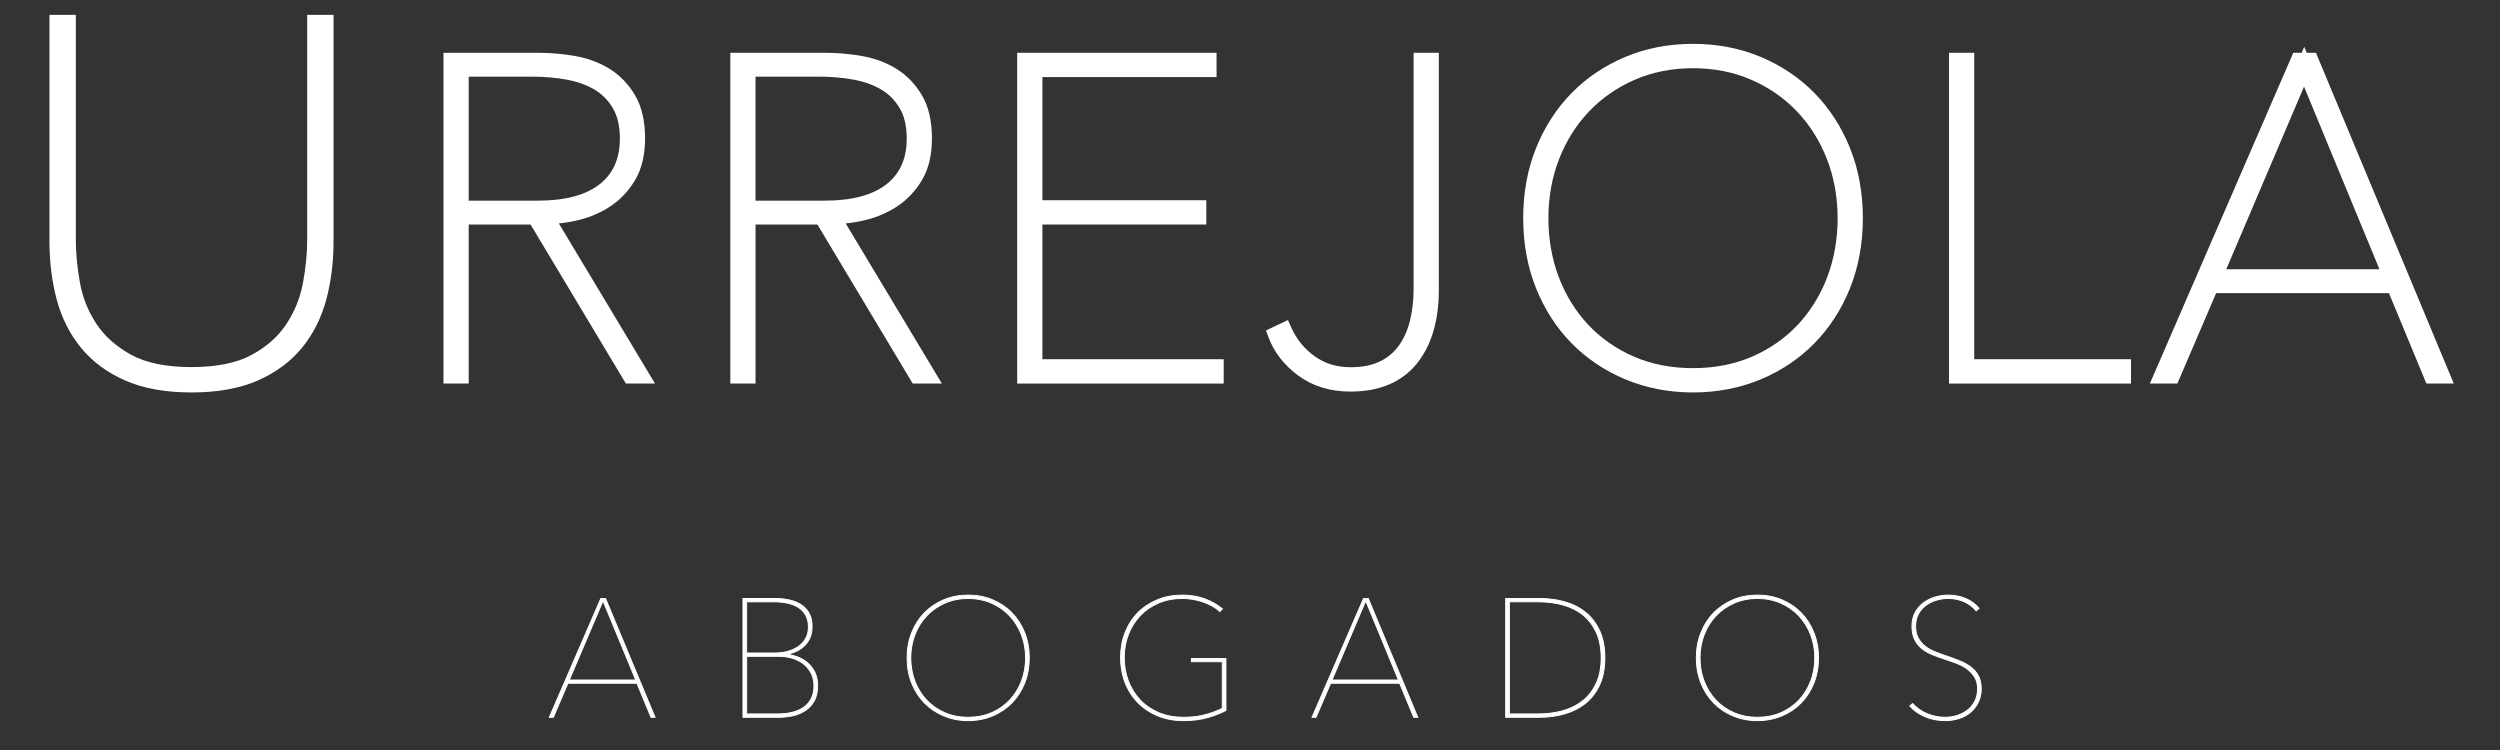 <?xml version="1.0" encoding="utf-8"?>
<!-- Generator: Adobe Illustrator 16.0.0, SVG Export Plug-In . SVG Version: 6.00 Build 0)  -->
<!DOCTYPE svg PUBLIC "-//W3C//DTD SVG 1.1//EN" "http://www.w3.org/Graphics/SVG/1.1/DTD/svg11.dtd">
<svg version="1.1" id="Capa_1" xmlns="http://www.w3.org/2000/svg" xmlns:xlink="http://www.w3.org/1999/xlink" x="0px" y="0px"
	 width="200px" height="60px" viewBox="0 0 200 60" enable-background="new 0 0 200 60" xml:space="preserve">
<rect x="0" y="0" width="200" height="60" fill="#333333" stroke="none"/>
<g>
	<g>
		<g>
			<path fill="#FFFFFF" d="M25.509,23.794c-0.372,1.394-0.981,2.607-1.831,3.642c-0.851,1.036-1.958,1.852-3.324,2.449
				c-1.367,0.595-3.044,0.894-5.034,0.894c-1.99,0-3.668-0.299-5.036-0.894c-1.367-0.598-2.475-1.414-3.322-2.449
				c-0.849-1.035-1.459-2.248-1.831-3.642c-0.372-1.392-0.557-2.886-0.557-4.477V1.805h0.875v17.354c0,1.113,0.113,2.3,0.339,3.562
				c0.224,1.26,0.689,2.428,1.393,3.502c0.703,1.075,1.698,1.97,2.985,2.686c1.287,0.716,3.005,1.075,5.154,1.075
				c2.096,0,3.788-0.343,5.075-1.034c1.286-0.689,2.287-1.572,3.005-2.646c0.715-1.075,1.192-2.24,1.432-3.503
				c0.239-1.258,0.358-2.473,0.358-3.64V1.805h0.876v17.513C26.066,20.909,25.879,22.402,25.509,23.794z"/>
		</g>
		<g>
			<path fill="#FFFFFF" d="M15.32,31.396c-2.064,0-3.842-0.317-5.281-0.945c-1.453-0.634-2.648-1.516-3.554-2.623
				c-0.9-1.096-1.557-2.399-1.95-3.874c-0.384-1.439-0.578-2.999-0.578-4.637V1.189h2.109v17.97c0,1.077,0.11,2.237,0.329,3.454
				c0.209,1.173,0.647,2.273,1.302,3.271c0.643,0.986,1.575,1.821,2.769,2.485c1.188,0.663,2.821,0.998,4.855,0.998
				c1.986,0,3.595-0.324,4.783-0.962c1.188-0.635,2.124-1.459,2.783-2.445c0.667-1.001,1.117-2.104,1.34-3.276
				c0.23-1.216,0.348-2.403,0.348-3.526V1.189h2.109v18.128c0,1.635-0.194,3.195-0.578,4.635c-0.395,1.476-1.049,2.779-1.951,3.875
				c-0.908,1.106-2.103,1.989-3.553,2.623C19.161,31.078,17.384,31.396,15.32,31.396z"/>
		</g>
	</g>
	<g>
		<g>
			<path fill="#FFFFFF" d="M50.419,30.068l-7.625-12.723h-5.915v12.723h-0.784V4.838h6.985c0.926,0,1.863,0.084,2.813,0.25
				c0.95,0.167,1.799,0.48,2.549,0.944c0.748,0.464,1.359,1.099,1.835,1.906c0.476,0.808,0.712,1.853,0.712,3.137
				c0,1.188-0.226,2.172-0.677,2.957c-0.45,0.785-1.033,1.42-1.745,1.906c-0.714,0.487-1.502,0.837-2.37,1.052
				c-0.867,0.213-1.716,0.32-2.547,0.32l7.66,12.757H50.419z M50.207,11.075c0-1.093-0.215-2.001-0.643-2.728
				c-0.426-0.723-0.992-1.293-1.692-1.71c-0.702-0.414-1.508-0.705-2.422-0.873c-0.915-0.166-1.849-0.249-2.798-0.249h-5.772v11.152
				h6.165c2.327,0,4.102-0.486,5.328-1.459C49.594,14.233,50.207,12.856,50.207,11.075z"/>
		</g>
		<g>
			<path fill="#FFFFFF" d="M52.4,30.685h-2.33l-7.625-12.723h-4.95v12.723h-2.016V4.223h7.601c0.953,0,1.936,0.085,2.92,0.257
				c1.023,0.181,1.954,0.525,2.766,1.028c0.829,0.513,1.517,1.225,2.042,2.118c0.53,0.899,0.798,2.058,0.798,3.449
				c0,1.29-0.256,2.389-0.76,3.264c-0.494,0.861-1.144,1.57-1.931,2.108c-0.77,0.527-1.633,0.911-2.57,1.141
				c-0.55,0.135-1.098,0.231-1.638,0.286L52.4,30.685z M37.495,16.052h5.549c2.174,0,3.837-0.446,4.944-1.326
				c1.078-0.86,1.602-2.054,1.602-3.651c0-0.976-0.187-1.787-0.557-2.413c-0.37-0.631-0.867-1.134-1.475-1.495
				c-0.635-0.375-1.382-0.643-2.219-0.796c-0.876-0.158-1.781-0.238-2.687-0.238h-5.156V16.052z"/>
		</g>
	</g>
	<g>
		<g>
			<path fill="#FFFFFF" d="M73.368,30.068l-7.626-12.723h-5.915v12.723h-0.784V4.838h6.985c0.926,0,1.864,0.084,2.815,0.25
				c0.95,0.167,1.799,0.48,2.547,0.944c0.748,0.464,1.359,1.099,1.835,1.906c0.476,0.808,0.714,1.853,0.714,3.137
				c0,1.188-0.228,2.172-0.678,2.957c-0.452,0.785-1.034,1.42-1.746,1.906c-0.714,0.487-1.504,0.837-2.37,1.052
				c-0.867,0.213-1.718,0.32-2.549,0.32l7.663,12.757H73.368z M73.154,11.075c0-1.093-0.213-2.001-0.643-2.728
				c-0.428-0.723-0.992-1.293-1.69-1.71c-0.703-0.414-1.51-0.705-2.424-0.873C67.482,5.599,66.55,5.516,65.6,5.516h-5.773v11.152
				h6.165c2.329,0,4.104-0.486,5.328-1.459C72.542,14.233,73.154,12.856,73.154,11.075z"/>
		</g>
		<g>
			<path fill="#FFFFFF" d="M75.35,30.685h-2.331l-7.626-12.723h-4.95v12.723h-2.017V4.223h7.603c0.953,0,1.936,0.085,2.92,0.257
				c1.025,0.181,1.956,0.525,2.767,1.028c0.831,0.515,1.518,1.227,2.042,2.118c0.53,0.899,0.798,2.06,0.798,3.449
				c0,1.287-0.254,2.386-0.757,3.264c-0.499,0.863-1.149,1.572-1.935,2.108c-0.768,0.525-1.632,0.909-2.57,1.141
				c-0.549,0.135-1.097,0.231-1.638,0.286L75.35,30.685z M60.442,16.052h5.549c2.174,0,3.837-0.446,4.944-1.326
				c1.078-0.86,1.603-2.054,1.603-3.651c0-0.976-0.188-1.787-0.558-2.413c-0.372-0.631-0.869-1.134-1.476-1.495
				c-0.635-0.375-1.382-0.643-2.217-0.796C67.41,6.212,66.505,6.133,65.6,6.133h-5.158V16.052z"/>
		</g>
	</g>
	<g>
		<g>
			<path fill="#FFFFFF" d="M81.99,30.068V4.838h14.717V5.55H82.774v11.083h13.114v0.712H82.774v12.011h14.505v0.712H81.99z"/>
		</g>
		<g>
			<polygon fill="#FFFFFF" points="97.895,30.685 81.374,30.685 81.374,4.223 97.324,4.223 97.324,6.167 83.392,6.167 
				83.392,16.018 96.505,16.018 96.505,17.962 83.392,17.962 83.392,28.738 97.895,28.738 			"/>
		</g>
	</g>
	<g>
		<g>
			<path fill="#FFFFFF" d="M112.868,28.695c-1.081,1.343-2.692,2.014-4.83,2.014c-1.496,0-2.767-0.385-3.812-1.159
				c-1.045-0.772-1.771-1.703-2.174-2.797l0.678-0.321c0.476,1.07,1.174,1.932,2.102,2.583c0.927,0.655,1.996,0.98,3.206,0.98
				c1.021,0,1.889-0.17,2.602-0.517c0.714-0.345,1.295-0.825,1.746-1.443c0.452-0.617,0.783-1.348,1-2.19
				c0.211-0.843,0.319-1.765,0.319-2.763V4.838h0.783v18.351C114.488,25.52,113.949,27.354,112.868,28.695z"/>
		</g>
		<g>
			<path fill="#FFFFFF" d="M108.038,31.326c-1.625,0-3.028-0.43-4.179-1.279c-1.138-0.842-1.942-1.879-2.385-3.08l-0.195-0.529
				l1.758-0.834l0.256,0.578c0.428,0.962,1.063,1.745,1.895,2.329c0.828,0.584,1.761,0.867,2.851,0.867
				c0.928,0,1.711-0.152,2.334-0.455c0.626-0.303,1.123-0.712,1.518-1.251c0.4-0.553,0.704-1.218,0.897-1.98
				c0.198-0.787,0.301-1.665,0.301-2.61V4.223h2.018v18.967c0,2.463-0.591,4.445-1.756,5.892
				C112.148,30.571,110.363,31.326,108.038,31.326z"/>
		</g>
	</g>
	<g>
		<g>
			<path fill="#FFFFFF" d="M148.411,17.452c0,1.948-0.328,3.736-0.979,5.364c-0.653,1.627-1.557,3.029-2.71,4.205
				c-1.152,1.175-2.522,2.097-4.112,2.762c-1.593,0.664-3.315,0.997-5.17,0.997c-1.852,0-3.574-0.333-5.167-0.997
				c-1.593-0.666-2.962-1.587-4.115-2.762c-1.153-1.176-2.054-2.578-2.707-4.205s-0.981-3.416-0.981-5.364
				c0-1.948,0.328-3.735,0.981-5.362c0.653-1.626,1.554-3.029,2.707-4.205s2.517-2.097,4.098-2.761
				c1.581-0.665,3.309-0.998,5.185-0.998c1.879,0,3.604,0.333,5.185,0.998c1.581,0.664,2.945,1.585,4.098,2.761
				c1.153,1.176,2.057,2.579,2.71,4.205C148.083,13.717,148.411,15.504,148.411,17.452z M147.629,17.452
				c0-1.757-0.299-3.402-0.892-4.933c-0.593-1.534-1.43-2.87-2.511-4.011c-1.084-1.14-2.37-2.037-3.869-2.69
				c-1.493-0.652-3.135-0.98-4.917-0.98c-1.779,0-3.42,0.328-4.917,0.98c-1.496,0.653-2.785,1.55-3.865,2.69
				c-1.081,1.141-1.918,2.477-2.512,4.011c-0.596,1.531-0.891,3.176-0.891,4.933c0,1.758,0.289,3.404,0.873,4.937
				c0.581,1.532,1.406,2.868,2.475,4.009c1.069,1.14,2.352,2.036,3.848,2.69c1.5,0.653,3.162,0.98,4.989,0.98
				c1.831,0,3.493-0.327,4.989-0.98c1.496-0.655,2.779-1.551,3.848-2.69c1.069-1.141,1.896-2.477,2.479-4.009
				C147.337,20.856,147.629,19.21,147.629,17.452z"/>
		</g>
		<g>
			<path fill="#FFFFFF" d="M135.44,31.396c-1.924,0-3.742-0.351-5.404-1.043c-1.659-0.694-3.113-1.671-4.317-2.9
				c-1.205-1.227-2.159-2.709-2.84-4.408c-0.681-1.69-1.023-3.572-1.023-5.593c0-2.019,0.343-3.9,1.023-5.591
				c0.681-1.698,1.638-3.181,2.84-4.408c1.204-1.23,2.652-2.206,4.299-2.896c1.647-0.695,3.472-1.048,5.423-1.048
				s3.775,0.353,5.423,1.048c1.646,0.691,3.095,1.665,4.3,2.896c1.204,1.229,2.161,2.711,2.842,4.408
				c0.681,1.695,1.023,3.577,1.023,5.591c0,2.016-0.343,3.897-1.023,5.593s-1.638,3.178-2.842,4.408
				c-1.205,1.23-2.656,2.206-4.315,2.9C139.186,31.045,137.367,31.396,135.44,31.396z M135.44,5.456
				c-1.683,0-3.258,0.312-4.67,0.929c-1.415,0.617-2.649,1.475-3.664,2.549c-1.023,1.078-1.824,2.359-2.385,3.807
				c-0.562,1.453-0.849,3.038-0.849,4.712c0,1.677,0.279,3.264,0.831,4.718c0.551,1.448,1.34,2.728,2.352,3.806
				c1.002,1.072,2.23,1.928,3.643,2.547c1.412,0.616,3.008,0.927,4.742,0.927c1.737,0,3.333-0.312,4.742-0.927
				c1.415-0.619,2.641-1.476,3.646-2.547c1.009-1.078,1.8-2.359,2.352-3.806c0.551-1.456,0.831-3.042,0.831-4.718
				c0-1.671-0.286-3.256-0.85-4.71c-0.56-1.45-1.364-2.731-2.385-3.809c-1.018-1.075-2.252-1.932-3.667-2.55
				C138.698,5.767,137.127,5.456,135.44,5.456z"/>
		</g>
	</g>
	<g>
		<g>
			<path fill="#FFFFFF" d="M156.538,30.068V4.838h0.782v24.518h12.544v0.712H156.538z"/>
		</g>
		<g>
			<polygon fill="#FFFFFF" points="170.481,30.685 155.921,30.685 155.921,4.223 157.938,4.223 157.938,28.738 170.481,28.738 			
				"/>
		</g>
	</g>
	<g>
		<g>
			<path fill="#FFFFFF" d="M194.523,30.068l-2.996-7.234h-14.646l-3.098,7.234h-0.855l10.938-25.229h0.997l10.511,25.229H194.523z
				 M184.328,5.336l-7.16,16.82h14.112L184.328,5.336z"/>
		</g>
		<g>
			<path fill="#FFFFFF" d="M196.303,30.685h-2.192l-2.996-7.235h-13.825l-3.102,7.235h-2.198l11.472-26.462h0.675l0.201-0.48
				l0.199,0.48h0.74l0.157,0.379L196.303,30.685z M178.102,21.54h12.254l-6.033-14.609L178.102,21.54z"/>
		</g>
	</g>
</g>
<g>
	<g>
		<line fill="#FFFFFF" x1="2.093" y1="39.067" x2="198.326" y2="39.067"/>
	</g>
</g>
<g>
	<g>
		<path fill="#FFFFFF" d="M52.082,57.383l-1.129-2.726h-5.517l-1.168,2.726h-0.322l4.122-9.506h0.376l3.96,9.506H52.082z
			 M48.241,48.063l-2.698,6.338h5.315L48.241,48.063z"/>
		<path fill="#FFFFFF" d="M52.461,57.422h-0.407l-0.009-0.024l-1.119-2.701H45.46l-1.168,2.726h-0.406l0.024-0.055l4.131-9.529
			h0.428l0.009,0.024L52.461,57.422z M52.107,57.344h0.238l-3.928-9.428h-0.325l-4.089,9.428h0.238l1.168-2.726h5.57l0.009,0.024
			L52.107,57.344z M50.916,54.44h-5.432l0.023-0.054l2.734-6.422L50.916,54.44z M45.601,54.362h5.201l-2.561-6.196L45.601,54.362z"
			/>
	</g>
	<g>
		<path fill="#FFFFFF" d="M65.412,54.845c0,0.512-0.097,0.93-0.289,1.255c-0.193,0.328-0.438,0.584-0.738,0.774
			c-0.301,0.187-0.632,0.318-0.994,0.394c-0.363,0.076-0.71,0.115-1.042,0.115h-2.913v-9.506h2.591c0.358,0,0.713,0.036,1.067,0.108
			c0.354,0.072,0.67,0.192,0.947,0.361c0.277,0.172,0.501,0.397,0.671,0.687c0.17,0.286,0.254,0.647,0.254,1.087
			c0,0.341-0.053,0.636-0.161,0.886c-0.107,0.249-0.253,0.466-0.435,0.644c-0.184,0.181-0.393,0.325-0.625,0.437
			c-0.233,0.111-0.47,0.196-0.712,0.247v0.027c0.242,0.027,0.501,0.094,0.778,0.195c0.278,0.103,0.536,0.253,0.772,0.449
			c0.238,0.198,0.435,0.448,0.592,0.753C65.333,54.062,65.412,54.426,65.412,54.845z M64.673,50.159
			c0-0.385-0.075-0.707-0.228-0.966c-0.153-0.26-0.354-0.464-0.605-0.618c-0.25-0.153-0.539-0.262-0.866-0.328
			c-0.327-0.069-0.668-0.102-1.027-0.102h-2.216v4.095h2.284c0.322,0,0.642-0.039,0.959-0.121c0.318-0.081,0.602-0.201,0.852-0.37
			c0.251-0.162,0.455-0.379,0.611-0.645C64.595,50.843,64.673,50.526,64.673,50.159z M65.117,54.887
			c0-0.431-0.087-0.798-0.262-1.103c-0.175-0.304-0.396-0.551-0.666-0.737c-0.268-0.189-0.563-0.325-0.885-0.409
			c-0.322-0.085-0.637-0.13-0.941-0.13h-2.631v4.606h2.484c0.413,0,0.796-0.042,1.155-0.129c0.358-0.085,0.666-0.217,0.92-0.395
			c0.256-0.181,0.456-0.41,0.604-0.692C65.042,55.618,65.117,55.278,65.117,54.887z"/>
		<path fill="#FFFFFF" d="M62.35,57.422h-2.951v-9.584h2.628c0.36,0,0.721,0.036,1.076,0.108c0.355,0.072,0.679,0.196,0.958,0.367
			c0.282,0.172,0.512,0.406,0.685,0.699c0.173,0.292,0.26,0.665,0.26,1.107c0,0.344-0.056,0.647-0.164,0.9s-0.259,0.476-0.444,0.656
			S64,52.008,63.764,52.122c-0.193,0.091-0.393,0.166-0.593,0.22c0.206,0.033,0.426,0.094,0.656,0.178
			c0.28,0.103,0.543,0.26,0.783,0.458c0.241,0.199,0.443,0.455,0.601,0.762c0.159,0.311,0.239,0.681,0.239,1.105
			c0,0.515-0.098,0.945-0.293,1.276c-0.196,0.331-0.447,0.593-0.751,0.782c-0.303,0.193-0.641,0.325-1.005,0.404
			C63.037,57.383,62.683,57.422,62.35,57.422z M59.476,57.344h2.874c0.328,0,0.676-0.036,1.033-0.112
			c0.355-0.075,0.687-0.207,0.981-0.391c0.292-0.184,0.538-0.439,0.726-0.759s0.283-0.738,0.283-1.237
			c0-0.413-0.077-0.771-0.23-1.069c-0.154-0.298-0.349-0.548-0.581-0.74c-0.233-0.193-0.489-0.341-0.762-0.443
			c-0.272-0.102-0.532-0.165-0.77-0.192l-0.033-0.003v-0.094l0.03-0.006c0.238-0.054,0.474-0.136,0.703-0.247
			c0.229-0.108,0.435-0.253,0.614-0.427c0.179-0.175,0.322-0.389,0.427-0.633c0.105-0.244,0.158-0.536,0.158-0.87
			c0-0.431-0.084-0.789-0.25-1.068c-0.166-0.28-0.387-0.506-0.658-0.672c-0.272-0.166-0.587-0.286-0.935-0.358
			c-0.349-0.069-0.706-0.105-1.06-0.105h-2.552V57.344z M62.216,57.153h-2.521v-4.682h2.669c0.306,0,0.626,0.042,0.95,0.127
			c0.325,0.087,0.628,0.226,0.899,0.415s0.498,0.442,0.676,0.753c0.176,0.307,0.267,0.684,0.267,1.12
			c0,0.397-0.076,0.743-0.226,1.029s-0.357,0.524-0.616,0.705c-0.257,0.181-0.572,0.315-0.933,0.403
			C63.023,57.108,62.631,57.153,62.216,57.153z M59.771,57.075h2.445c0.41,0,0.795-0.042,1.146-0.126
			c0.352-0.085,0.658-0.214,0.906-0.392c0.248-0.172,0.448-0.4,0.593-0.678c0.143-0.273,0.217-0.608,0.217-0.993
			c0-0.422-0.085-0.786-0.257-1.084c-0.17-0.298-0.39-0.542-0.653-0.726s-0.557-0.319-0.873-0.403
			c-0.318-0.085-0.631-0.127-0.931-0.127h-2.592V57.075z M62.016,52.279h-2.321v-4.174h2.253c0.358,0,0.706,0.037,1.035,0.103
			c0.33,0.069,0.626,0.181,0.879,0.335c0.254,0.153,0.462,0.367,0.617,0.629c0.155,0.265,0.233,0.599,0.233,0.987
			c0,0.374-0.081,0.698-0.241,0.967c-0.158,0.268-0.369,0.487-0.624,0.656c-0.251,0.169-0.542,0.292-0.864,0.376
			C62.665,52.237,62.338,52.279,62.016,52.279z M59.771,52.201h2.245c0.316,0,0.637-0.04,0.95-0.118
			c0.312-0.081,0.595-0.201,0.84-0.364c0.246-0.162,0.446-0.373,0.599-0.632c0.152-0.256,0.23-0.569,0.23-0.928
			c0-0.376-0.075-0.695-0.224-0.945c-0.148-0.253-0.347-0.458-0.59-0.605c-0.246-0.15-0.533-0.259-0.854-0.325
			c-0.324-0.065-0.667-0.099-1.02-0.099h-2.177V52.201z"/>
	</g>
	<g>
		<path fill="#FFFFFF" d="M82.341,52.631c0,0.732-0.124,1.406-0.369,2.021c-0.247,0.611-0.587,1.142-1.021,1.584
			S80,57.024,79.4,57.274s-1.248,0.376-1.946,0.376c-0.699,0-1.348-0.126-1.947-0.376s-1.117-0.597-1.55-1.039
			c-0.435-0.442-0.774-0.973-1.021-1.584c-0.245-0.614-0.369-1.288-0.369-2.021c0-0.734,0.124-1.408,0.369-2.02
			c0.247-0.614,0.586-1.145,1.021-1.587c0.434-0.442,0.948-0.789,1.543-1.039c0.596-0.25,1.247-0.376,1.954-0.376
			s1.358,0.126,1.954,0.376c0.595,0.25,1.109,0.597,1.543,1.039s0.774,0.973,1.021,1.587C82.217,51.223,82.341,51.896,82.341,52.631
			z M82.045,52.631c0-0.662-0.113-1.282-0.335-1.86c-0.225-0.578-0.539-1.081-0.947-1.512c-0.407-0.427-0.893-0.768-1.456-1.012
			c-0.564-0.246-1.182-0.37-1.853-0.37s-1.289,0.124-1.854,0.37c-0.563,0.244-1.049,0.585-1.456,1.012
			c-0.408,0.431-0.723,0.934-0.947,1.512c-0.225,0.578-0.336,1.198-0.336,1.86c0,0.663,0.11,1.28,0.33,1.858
			c0.218,0.578,0.53,1.081,0.932,1.511c0.403,0.428,0.887,0.769,1.45,1.012c0.564,0.247,1.191,0.371,1.88,0.371
			s1.315-0.124,1.879-0.371c0.564-0.243,1.047-0.584,1.451-1.012c0.402-0.43,0.713-0.933,0.932-1.511
			C81.936,53.911,82.045,53.294,82.045,52.631z"/>
		<path fill="#FFFFFF" d="M77.454,57.689c-0.699,0-1.359-0.126-1.962-0.379c-0.601-0.25-1.127-0.605-1.564-1.048
			c-0.435-0.446-0.781-0.981-1.028-1.599c-0.247-0.614-0.372-1.298-0.372-2.033c0-0.737,0.125-1.421,0.372-2.035
			c0.247-0.617,0.593-1.153,1.028-1.599c0.437-0.442,0.96-0.795,1.557-1.048c0.599-0.253,1.26-0.379,1.969-0.379
			c0.708,0,1.37,0.126,1.969,0.379c0.596,0.253,1.12,0.605,1.555,1.048c0.435,0.445,0.782,0.981,1.03,1.599
			c0.246,0.614,0.372,1.298,0.372,2.035c0,0.735-0.126,1.419-0.372,2.033c-0.248,0.617-0.595,1.152-1.03,1.599
			c-0.435,0.442-0.962,0.798-1.562,1.048C78.813,57.563,78.152,57.689,77.454,57.689z M77.454,47.648
			c-0.699,0-1.351,0.123-1.939,0.373c-0.587,0.247-1.102,0.594-1.531,1.03c-0.427,0.439-0.769,0.966-1.012,1.571
			c-0.244,0.608-0.367,1.282-0.367,2.008s0.124,1.4,0.367,2.006c0.243,0.605,0.583,1.135,1.012,1.571s0.947,0.786,1.539,1.033
			s1.242,0.37,1.932,0.37s1.338-0.123,1.931-0.37c0.592-0.247,1.11-0.597,1.539-1.033c0.428-0.437,0.768-0.966,1.012-1.571
			c0.243-0.605,0.366-1.28,0.366-2.006s-0.124-1.399-0.366-2.008c-0.244-0.605-0.584-1.135-1.012-1.571
			c-0.429-0.437-0.944-0.783-1.531-1.03C78.804,47.771,78.152,47.648,77.454,47.648z M77.454,57.422
			c-0.692,0-1.33-0.127-1.896-0.374c-0.566-0.246-1.058-0.59-1.462-1.021c-0.405-0.434-0.721-0.945-0.941-1.523
			c-0.221-0.581-0.333-1.21-0.333-1.873c0-0.665,0.114-1.294,0.339-1.875c0.224-0.578,0.546-1.09,0.954-1.521
			c0.41-0.434,0.903-0.777,1.47-1.024c0.566-0.246,1.195-0.373,1.868-0.373s1.302,0.127,1.868,0.373
			c0.566,0.247,1.06,0.591,1.469,1.024c0.408,0.431,0.73,0.942,0.955,1.521c0.224,0.581,0.337,1.21,0.337,1.875
			c0,0.663-0.111,1.292-0.331,1.873c-0.22,0.578-0.536,1.09-0.941,1.523c-0.403,0.431-0.896,0.774-1.461,1.021
			C78.783,57.295,78.146,57.422,77.454,57.422z M77.454,47.916c-0.663,0-1.281,0.124-1.837,0.364
			c-0.557,0.244-1.043,0.584-1.445,1.006c-0.402,0.425-0.717,0.928-0.938,1.499c-0.221,0.569-0.333,1.189-0.333,1.846
			c0,0.654,0.11,1.274,0.325,1.846c0.217,0.569,0.529,1.072,0.926,1.497c0.397,0.424,0.881,0.762,1.438,1.006
			c0.556,0.24,1.183,0.364,1.864,0.364c0.68,0,1.308-0.124,1.864-0.364c0.557-0.244,1.04-0.582,1.438-1.006
			c0.397-0.425,0.708-0.928,0.926-1.497c0.215-0.571,0.325-1.191,0.325-1.846c0-0.656-0.111-1.276-0.333-1.846
			c-0.221-0.571-0.538-1.074-0.938-1.499c-0.402-0.425-0.888-0.762-1.445-1.006C78.735,48.04,78.116,47.916,77.454,47.916z"/>
	</g>
	<g>
		<path fill="#FFFFFF" d="M96.65,57.395c-0.574,0.172-1.237,0.256-1.99,0.256s-1.439-0.13-2.058-0.389
			c-0.619-0.259-1.147-0.614-1.586-1.068c-0.438-0.452-0.777-0.984-1.015-1.596c-0.238-0.614-0.357-1.277-0.357-1.993
			c0-0.717,0.122-1.382,0.363-1.993c0.242-0.614,0.58-1.145,1.013-1.587c0.435-0.442,0.956-0.789,1.564-1.039
			c0.61-0.25,1.28-0.376,2.015-0.376c0.644,0,1.234,0.1,1.771,0.295c0.538,0.195,1.012,0.467,1.423,0.807l-0.214,0.214
			c-0.179-0.172-0.388-0.319-0.625-0.451c-0.238-0.13-0.488-0.238-0.751-0.328c-0.265-0.088-0.536-0.157-0.813-0.202
			c-0.277-0.042-0.546-0.066-0.805-0.066c-0.699,0-1.334,0.124-1.906,0.37c-0.574,0.244-1.063,0.585-1.471,1.012
			c-0.406,0.431-0.719,0.934-0.939,1.506c-0.22,0.572-0.33,1.187-0.33,1.84s0.108,1.271,0.324,1.852
			c0.214,0.581,0.525,1.09,0.932,1.523c0.408,0.434,0.905,0.776,1.49,1.026s1.251,0.377,1.993,0.377
			c0.646,0,1.218-0.066,1.719-0.202c0.501-0.133,0.962-0.304,1.382-0.509v-3.733H95.31v-0.256h2.766v4.148
			C97.699,57.039,97.224,57.226,96.65,57.395z"/>
		<path fill="#FFFFFF" d="M94.66,57.689c-0.754,0-1.451-0.133-2.073-0.392c-0.621-0.262-1.159-0.623-1.599-1.077
			c-0.441-0.455-0.786-0.994-1.023-1.611c-0.238-0.614-0.358-1.289-0.358-2.005c0-0.717,0.122-1.395,0.364-2.009
			c0.242-0.617,0.587-1.153,1.022-1.599c0.436-0.442,0.967-0.795,1.577-1.048c0.611-0.253,1.294-0.379,2.029-0.379
			c0.646,0,1.246,0.099,1.785,0.298c0.539,0.198,1.021,0.47,1.435,0.812l0.032,0.027l-0.271,0.271l-0.027-0.027
			c-0.175-0.166-0.382-0.316-0.616-0.442c-0.235-0.13-0.485-0.238-0.747-0.328c-0.26-0.088-0.531-0.154-0.805-0.199
			c-0.275-0.045-0.545-0.066-0.799-0.066c-0.689,0-1.326,0.124-1.891,0.364c-0.566,0.244-1.057,0.584-1.457,1.006
			c-0.402,0.425-0.715,0.925-0.932,1.49c-0.216,0.566-0.327,1.181-0.327,1.828c0,0.644,0.107,1.265,0.321,1.84
			c0.211,0.571,0.522,1.08,0.924,1.508c0.402,0.431,0.899,0.771,1.477,1.018c0.578,0.25,1.245,0.374,1.978,0.374
			c0.638,0,1.213-0.066,1.708-0.199c0.488-0.133,0.944-0.298,1.355-0.497v-3.67h-2.47v-0.331h2.842v4.209l-0.02,0.009
			c-0.376,0.208-0.86,0.397-1.434,0.569C96.085,57.603,95.413,57.689,94.66,57.689z M94.598,47.648c-0.726,0-1.397,0.123-2,0.373
			c-0.601,0.247-1.123,0.594-1.55,1.03c-0.429,0.439-0.768,0.966-1.006,1.571c-0.239,0.608-0.36,1.273-0.36,1.981
			c0,0.707,0.119,1.373,0.354,1.978c0.233,0.605,0.572,1.139,1.007,1.587c0.432,0.445,0.962,0.801,1.573,1.057
			s1.299,0.386,2.043,0.386c0.745,0,1.411-0.084,1.979-0.253c0.557-0.166,1.028-0.35,1.397-0.548v-4.089h-2.688v0.178h2.47v3.797
			l-0.021,0.009c-0.421,0.208-0.89,0.379-1.389,0.512c-0.503,0.136-1.084,0.205-1.73,0.205c-0.744,0-1.419-0.127-2.008-0.38
			c-0.588-0.253-1.094-0.599-1.504-1.035c-0.408-0.437-0.724-0.952-0.939-1.539c-0.217-0.581-0.325-1.21-0.325-1.863
			c0-0.656,0.111-1.28,0.332-1.854c0.22-0.575,0.539-1.084,0.948-1.515c0.408-0.434,0.906-0.777,1.483-1.024
			c0.575-0.246,1.221-0.373,1.921-0.373c0.259,0,0.533,0.024,0.812,0.069c0.278,0.045,0.554,0.111,0.819,0.202
			c0.265,0.09,0.52,0.201,0.757,0.331c0.227,0.126,0.43,0.271,0.605,0.431l0.158-0.157c-0.399-0.325-0.863-0.584-1.379-0.773
			C95.826,47.745,95.235,47.648,94.598,47.648z"/>
	</g>
	<g>
		<path fill="#FFFFFF" d="M113.097,57.383l-1.126-2.726h-5.519l-1.169,2.726h-0.322l4.122-9.506h0.377l3.959,9.506H113.097z
			 M109.258,48.063l-2.697,6.338h5.316L109.258,48.063z"/>
		<path fill="#FFFFFF" d="M113.479,57.422h-0.407l-0.009-0.024l-1.12-2.701h-5.465l-1.168,2.726h-0.406l0.024-0.055l4.131-9.529
			h0.424l0.013,0.024L113.479,57.422z M113.124,57.344h0.237l-3.926-9.428h-0.325l-4.089,9.428h0.238l1.168-2.726h5.567l0.012,0.024
			L113.124,57.344z M111.935,54.44h-5.432l0.021-0.054l2.733-6.422l0.036,0.087L111.935,54.44z M106.617,54.362h5.203l-2.562-6.196
			L106.617,54.362z"/>
	</g>
	<g>
		<path fill="#FFFFFF" d="M128.389,52.631c0,0.822-0.135,1.533-0.403,2.126c-0.268,0.597-0.638,1.087-1.11,1.479
			c-0.474,0.389-1.03,0.678-1.669,0.864c-0.638,0.189-1.324,0.283-2.059,0.283h-2.692v-9.506h2.692c0.734,0,1.421,0.094,2.059,0.277
			c0.639,0.181,1.195,0.47,1.669,0.858c0.473,0.388,0.843,0.882,1.11,1.484C128.254,51.096,128.389,51.807,128.389,52.631z
			 M120.75,48.146v8.969h2.328c0.698,0,1.354-0.087,1.969-0.262s1.145-0.442,1.593-0.807c0.448-0.361,0.804-0.825,1.062-1.389
			c0.263-0.562,0.392-1.24,0.392-2.026c0-0.788-0.129-1.466-0.392-2.035c-0.259-0.568-0.614-1.032-1.062-1.396
			c-0.448-0.361-0.979-0.63-1.593-0.798c-0.614-0.169-1.271-0.256-1.969-0.256H120.75z"/>
		<path fill="#FFFFFF" d="M123.147,57.422h-2.731v-9.584h2.731c0.734,0,1.43,0.094,2.068,0.277c0.641,0.184,1.207,0.476,1.683,0.867
			c0.476,0.391,0.855,0.894,1.123,1.496c0.269,0.603,0.406,1.328,0.406,2.152c0,0.822-0.138,1.545-0.406,2.145
			c-0.268,0.596-0.647,1.099-1.123,1.49s-1.042,0.684-1.683,0.873C124.577,57.325,123.882,57.422,123.147,57.422z M120.491,57.344
			h2.656c0.726,0,1.415-0.094,2.047-0.28c0.63-0.184,1.187-0.473,1.656-0.858c0.467-0.385,0.837-0.876,1.102-1.463
			c0.266-0.587,0.397-1.298,0.397-2.111c0-0.815-0.132-1.526-0.397-2.119c-0.265-0.593-0.635-1.087-1.102-1.47
			c-0.47-0.385-1.023-0.671-1.656-0.852c-0.632-0.181-1.321-0.274-2.047-0.274h-2.656V57.344z M123.078,57.153h-2.367v-9.048h2.367
			c0.695,0,1.363,0.088,1.978,0.26c0.617,0.168,1.159,0.439,1.608,0.804c0.451,0.364,0.812,0.84,1.074,1.412
			c0.263,0.569,0.395,1.259,0.395,2.05c0,0.789-0.132,1.476-0.395,2.042c-0.262,0.569-0.623,1.039-1.074,1.403
			c-0.449,0.364-0.991,0.638-1.608,0.812C124.441,57.063,123.776,57.153,123.078,57.153z M120.79,57.075h2.288
			c0.692,0,1.352-0.087,1.96-0.262c0.605-0.172,1.135-0.439,1.577-0.798c0.443-0.355,0.795-0.819,1.054-1.376
			c0.257-0.554,0.386-1.231,0.386-2.009c0-0.779-0.129-1.457-0.386-2.02c-0.259-0.561-0.61-1.024-1.054-1.382
			c-0.439-0.358-0.972-0.624-1.577-0.792c-0.611-0.169-1.271-0.253-1.96-0.253h-2.288V57.075z"/>
	</g>
	<g>
		<path fill="#FFFFFF" d="M145.479,52.631c0,0.732-0.123,1.406-0.37,2.021c-0.244,0.611-0.584,1.142-1.018,1.584
			c-0.437,0.442-0.951,0.789-1.551,1.039c-0.603,0.25-1.249,0.376-1.948,0.376c-0.698,0-1.346-0.126-1.944-0.376
			c-0.603-0.25-1.117-0.597-1.554-1.039c-0.434-0.442-0.774-0.973-1.018-1.584c-0.247-0.614-0.371-1.288-0.371-2.021
			c0-0.734,0.124-1.408,0.371-2.02c0.243-0.614,0.584-1.145,1.018-1.587c0.437-0.442,0.951-0.789,1.544-1.039
			c0.597-0.25,1.247-0.376,1.954-0.376c0.708,0,1.358,0.126,1.954,0.376c0.594,0.25,1.108,0.597,1.545,1.039
			c0.434,0.442,0.773,0.973,1.018,1.587C145.355,51.223,145.479,51.896,145.479,52.631z M145.184,52.631
			c0-0.662-0.111-1.282-0.334-1.86c-0.226-0.578-0.542-1.081-0.948-1.512c-0.407-0.427-0.892-0.768-1.458-1.012
			c-0.562-0.246-1.18-0.37-1.852-0.37c-0.671,0-1.288,0.124-1.852,0.37c-0.562,0.244-1.051,0.585-1.457,1.012
			c-0.406,0.431-0.723,0.934-0.945,1.512c-0.226,0.578-0.337,1.198-0.337,1.86c0,0.663,0.111,1.28,0.328,1.858
			c0.22,0.578,0.529,1.081,0.933,1.511c0.404,0.428,0.889,0.769,1.451,1.012c0.563,0.247,1.189,0.371,1.879,0.371
			s1.316-0.124,1.879-0.371c0.566-0.243,1.048-0.584,1.451-1.012c0.403-0.43,0.714-0.933,0.934-1.511S145.184,53.294,145.184,52.631
			z"/>
		<path fill="#FFFFFF" d="M140.592,57.689c-0.698,0-1.357-0.126-1.96-0.379c-0.602-0.25-1.129-0.605-1.565-1.048
			c-0.434-0.446-0.78-0.981-1.026-1.599c-0.247-0.614-0.374-1.298-0.374-2.033c0-0.737,0.127-1.421,0.374-2.035
			c0.246-0.617,0.593-1.153,1.026-1.599c0.437-0.442,0.96-0.795,1.557-1.048c0.6-0.253,1.262-0.379,1.969-0.379
			c0.708,0,1.37,0.126,1.97,0.379c0.596,0.253,1.12,0.605,1.557,1.048c0.434,0.445,0.779,0.981,1.026,1.599
			c0.247,0.614,0.373,1.298,0.373,2.035c0,0.735-0.126,1.419-0.373,2.033c-0.247,0.617-0.593,1.152-1.026,1.599
			c-0.437,0.442-0.964,0.798-1.562,1.048C141.95,57.563,141.291,57.689,140.592,57.689z M140.592,47.648
			c-0.698,0-1.349,0.123-1.938,0.373c-0.587,0.247-1.103,0.594-1.529,1.03c-0.431,0.439-0.771,0.966-1.012,1.571
			c-0.244,0.608-0.368,1.282-0.368,2.008s0.124,1.4,0.368,2.006c0.24,0.605,0.581,1.135,1.012,1.571
			c0.427,0.437,0.945,0.786,1.535,1.033c0.593,0.247,1.243,0.37,1.933,0.37s1.34-0.123,1.934-0.37
			c0.59-0.247,1.107-0.597,1.535-1.033c0.431-0.437,0.771-0.966,1.015-1.571c0.241-0.605,0.364-1.28,0.364-2.006
			s-0.123-1.399-0.364-2.008c-0.244-0.605-0.584-1.135-1.015-1.571c-0.428-0.437-0.942-0.783-1.529-1.03
			C141.941,47.771,141.291,47.648,140.592,47.648z M140.592,57.422c-0.692,0-1.327-0.127-1.894-0.374
			c-0.566-0.246-1.06-0.59-1.463-1.021c-0.404-0.434-0.72-0.945-0.942-1.523c-0.22-0.581-0.332-1.21-0.332-1.873
			c0-0.665,0.115-1.294,0.341-1.875c0.223-0.578,0.545-1.09,0.954-1.521c0.406-0.434,0.903-0.777,1.47-1.024
			c0.565-0.246,1.192-0.373,1.866-0.373c0.675,0,1.301,0.127,1.867,0.373c0.566,0.247,1.062,0.591,1.469,1.024
			c0.41,0.431,0.732,0.942,0.958,1.521c0.223,0.581,0.337,1.21,0.337,1.875c0,0.663-0.111,1.292-0.331,1.873
			c-0.22,0.578-0.539,1.09-0.942,1.523c-0.403,0.431-0.897,0.774-1.463,1.021C141.923,57.295,141.284,57.422,140.592,57.422z
			 M140.592,47.916c-0.662,0-1.279,0.124-1.836,0.364c-0.558,0.244-1.042,0.584-1.445,1.006c-0.4,0.425-0.717,0.928-0.939,1.499
			c-0.22,0.569-0.331,1.189-0.331,1.846c0,0.654,0.108,1.274,0.325,1.846c0.217,0.569,0.529,1.072,0.927,1.497
			c0.395,0.424,0.879,0.762,1.437,1.006c0.557,0.24,1.184,0.364,1.863,0.364c0.681,0,1.31-0.124,1.864-0.364
			c0.557-0.244,1.042-0.582,1.439-1.006c0.394-0.425,0.707-0.928,0.924-1.497c0.217-0.571,0.325-1.191,0.325-1.846
			c0-0.656-0.111-1.276-0.331-1.846c-0.223-0.571-0.539-1.074-0.939-1.499c-0.403-0.425-0.889-0.762-1.445-1.006
			C141.872,48.04,141.255,47.916,140.592,47.916z"/>
	</g>
	<g>
		<path fill="#FFFFFF" d="M158.501,55.101c0,0.403-0.078,0.762-0.235,1.08c-0.156,0.319-0.364,0.588-0.623,0.805
			c-0.259,0.22-0.566,0.385-0.921,0.496c-0.353,0.115-0.723,0.169-1.105,0.169c-0.593,0-1.132-0.105-1.62-0.316
			c-0.487-0.207-0.891-0.493-1.213-0.852l0.226-0.202c0.344,0.367,0.738,0.645,1.189,0.828c0.452,0.184,0.921,0.274,1.403,0.274
			c0.349,0,0.681-0.052,0.993-0.154c0.313-0.102,0.591-0.249,0.834-0.442c0.241-0.192,0.431-0.431,0.569-0.714
			c0.139-0.279,0.208-0.604,0.208-0.972c0-0.368-0.075-0.675-0.229-0.928c-0.15-0.25-0.349-0.464-0.59-0.645
			c-0.241-0.178-0.518-0.328-0.825-0.448c-0.31-0.12-0.62-0.232-0.933-0.328c-0.395-0.127-0.753-0.259-1.081-0.397
			s-0.608-0.308-0.847-0.509c-0.237-0.202-0.421-0.442-0.551-0.726c-0.129-0.283-0.192-0.623-0.192-1.027
			c0-0.395,0.078-0.746,0.234-1.054c0.157-0.31,0.367-0.568,0.636-0.779c0.271-0.211,0.581-0.37,0.934-0.482
			c0.354-0.111,0.729-0.168,1.123-0.168c0.481,0,0.942,0.09,1.376,0.273s0.788,0.446,1.065,0.786l-0.229,0.202
			c-0.25-0.313-0.569-0.558-0.958-0.732c-0.392-0.174-0.812-0.262-1.271-0.262c-0.322,0-0.638,0.045-0.945,0.136
			c-0.311,0.087-0.59,0.226-0.84,0.409s-0.452,0.413-0.603,0.689c-0.153,0.277-0.229,0.605-0.229,0.981
			c0,0.368,0.066,0.678,0.201,0.934c0.133,0.253,0.313,0.473,0.536,0.65s0.476,0.325,0.759,0.442
			c0.283,0.118,0.572,0.223,0.867,0.322c0.4,0.136,0.777,0.271,1.126,0.41c0.35,0.138,0.656,0.307,0.922,0.502
			c0.262,0.199,0.47,0.437,0.617,0.72S158.501,54.696,158.501,55.101z"/>
		<path fill="#FFFFFF" d="M155.616,57.689c-0.593,0-1.144-0.108-1.635-0.319c-0.491-0.21-0.903-0.499-1.229-0.86l-0.027-0.03
			l0.286-0.25l0.027,0.027c0.334,0.361,0.729,0.635,1.174,0.815c0.446,0.181,0.913,0.271,1.389,0.271
			c0.343,0,0.674-0.052,0.981-0.151c0.307-0.102,0.584-0.249,0.822-0.437c0.234-0.189,0.421-0.424,0.56-0.701
			c0.133-0.274,0.202-0.596,0.202-0.954s-0.075-0.663-0.224-0.906c-0.147-0.247-0.343-0.458-0.581-0.633
			c-0.234-0.178-0.512-0.328-0.815-0.445c-0.305-0.12-0.617-0.229-0.931-0.328c-0.392-0.124-0.756-0.259-1.084-0.397
			s-0.617-0.313-0.854-0.515c-0.241-0.205-0.431-0.455-0.561-0.741c-0.132-0.283-0.198-0.635-0.198-1.042
			c0-0.397,0.081-0.759,0.237-1.071c0.16-0.313,0.377-0.578,0.65-0.792c0.271-0.211,0.587-0.376,0.942-0.491
			c0.358-0.111,0.738-0.168,1.136-0.168c0.484,0,0.954,0.093,1.391,0.276c0.437,0.188,0.801,0.455,1.081,0.798l0.024,0.03
			l-0.286,0.25l-0.027-0.03c-0.244-0.307-0.563-0.548-0.945-0.72c-0.383-0.171-0.804-0.259-1.253-0.259
			c-0.316,0-0.632,0.046-0.934,0.133c-0.304,0.087-0.584,0.223-0.827,0.403c-0.244,0.178-0.446,0.406-0.594,0.678
			c-0.147,0.271-0.223,0.596-0.223,0.963c0,0.358,0.066,0.666,0.195,0.916c0.133,0.25,0.311,0.463,0.527,0.638
			c0.22,0.175,0.473,0.322,0.75,0.437c0.276,0.114,0.565,0.223,0.864,0.322c0.403,0.136,0.782,0.274,1.129,0.41
			c0.349,0.138,0.662,0.31,0.927,0.509c0.269,0.201,0.479,0.445,0.63,0.731s0.226,0.638,0.226,1.045
			c0,0.406-0.081,0.776-0.238,1.099c-0.159,0.319-0.373,0.593-0.635,0.816c-0.262,0.223-0.575,0.391-0.934,0.505
			C156.378,57.633,156.002,57.689,155.616,57.689z M152.837,56.485c0.313,0.34,0.708,0.614,1.175,0.815
			c0.481,0.205,1.021,0.311,1.604,0.311c0.38,0,0.747-0.055,1.096-0.166c0.347-0.108,0.65-0.273,0.906-0.487
			c0.253-0.217,0.461-0.481,0.614-0.795c0.154-0.311,0.229-0.668,0.229-1.062s-0.072-0.735-0.217-1.009
			c-0.142-0.277-0.347-0.512-0.605-0.705c-0.262-0.195-0.566-0.364-0.912-0.499c-0.344-0.139-0.723-0.274-1.123-0.41
			c-0.298-0.1-0.59-0.208-0.87-0.322c-0.283-0.117-0.542-0.268-0.768-0.448c-0.227-0.181-0.41-0.403-0.549-0.662
			c-0.135-0.26-0.204-0.581-0.204-0.952c0-0.382,0.078-0.716,0.231-0.999c0.157-0.28,0.361-0.519,0.617-0.705
			c0.253-0.184,0.539-0.325,0.85-0.415c0.312-0.091,0.635-0.136,0.957-0.136c0.461,0,0.892,0.091,1.286,0.265
			c0.379,0.172,0.698,0.41,0.948,0.714l0.169-0.15c-0.269-0.319-0.614-0.572-1.027-0.747c-0.428-0.181-0.885-0.271-1.36-0.271
			c-0.389,0-0.762,0.054-1.111,0.165c-0.347,0.108-0.656,0.271-0.922,0.477c-0.262,0.207-0.473,0.463-0.626,0.768
			c-0.153,0.301-0.229,0.65-0.229,1.035c0,0.395,0.063,0.735,0.189,1.012c0.127,0.274,0.308,0.512,0.539,0.711
			c0.234,0.198,0.515,0.367,0.837,0.503c0.325,0.139,0.689,0.273,1.078,0.395c0.312,0.099,0.629,0.211,0.937,0.331
			c0.31,0.12,0.59,0.273,0.834,0.454c0.243,0.181,0.445,0.4,0.599,0.657c0.157,0.256,0.235,0.571,0.235,0.945
			c0,0.37-0.072,0.704-0.214,0.99c-0.139,0.286-0.334,0.53-0.578,0.726c-0.244,0.192-0.53,0.344-0.846,0.448
			c-0.316,0.103-0.654,0.157-1.006,0.157c-0.488,0-0.964-0.094-1.418-0.277c-0.443-0.181-0.838-0.451-1.175-0.81L152.837,56.485z"/>
	</g>
</g>
</svg>

